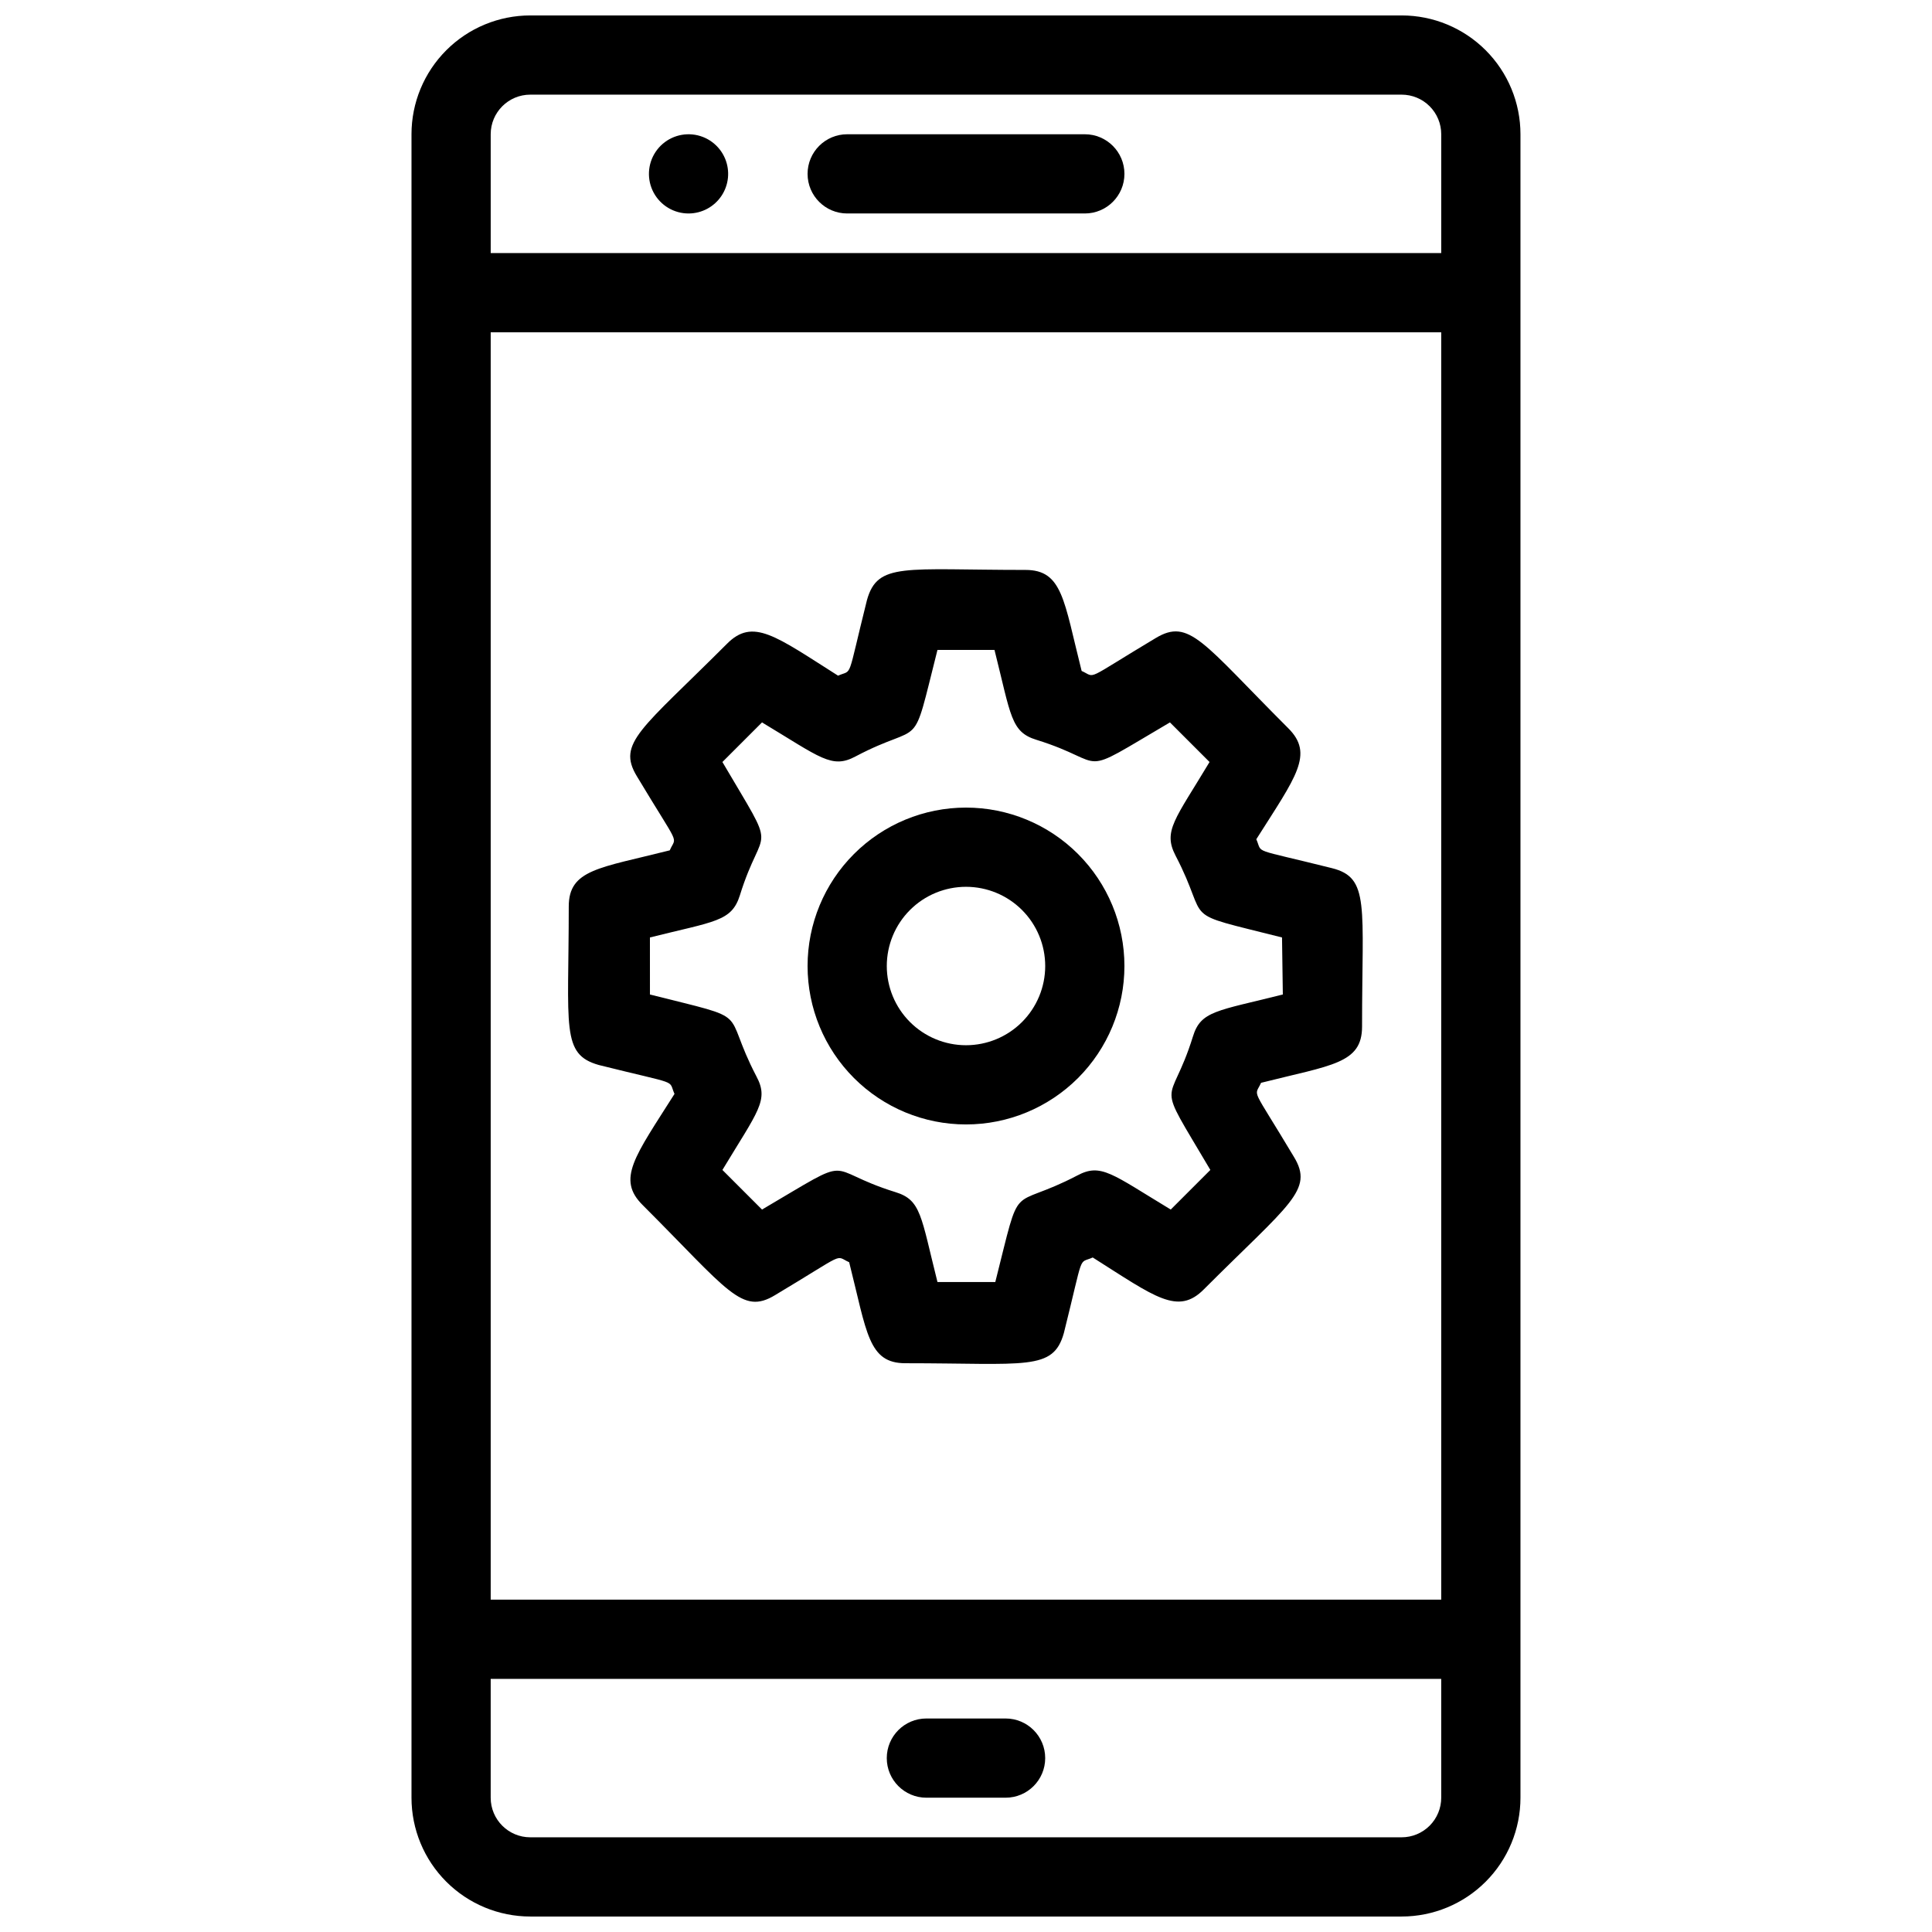 <?xml version="1.0" encoding="UTF-8"?>
<!-- Uploaded to: ICON Repo, www.svgrepo.com, Generator: ICON Repo Mixer Tools -->
<svg width="800px" height="800px" version="1.1" viewBox="144 144 512 512" xmlns="http://www.w3.org/2000/svg">
 <defs>
  <clipPath id="a">
   <path d="m253 148.09h294v503.81h-294z"/>
  </clipPath>
 </defs>
 <g clip-path="url(#a)">
  <path d="m515.45 148.09h-230.91c-8.352 0-16.359 3.316-22.266 9.223s-9.223 13.914-9.223 22.266v440.83c0 8.352 3.316 16.363 9.223 22.266 5.906 5.906 13.914 9.223 22.266 9.223h230.91c8.352 0 16.363-3.316 22.266-9.223 5.906-5.902 9.223-13.914 9.223-22.266v-440.83c0-8.352-3.316-16.359-9.223-22.266-5.902-5.906-13.914-9.223-22.266-9.223zm-241.41 83.969h251.9v335.87h-251.9zm0-52.48c0-5.797 4.699-10.496 10.496-10.496h230.91c2.785 0 5.457 1.105 7.422 3.074 1.969 1.969 3.074 4.637 3.074 7.422v31.488h-251.9zm251.9 440.83c0 2.785-1.105 5.453-3.074 7.422-1.965 1.969-4.637 3.074-7.422 3.074h-230.91c-5.797 0-10.496-4.699-10.496-10.496v-31.488h251.9z"/>
 </g>
 <path d="m431.49 179.58h-62.977c-5.797 0-10.496 4.699-10.496 10.496s4.699 10.496 10.496 10.496h62.977c5.797 0 10.496-4.699 10.496-10.496s-4.699-10.496-10.496-10.496z"/>
 <path d="m389.5 620.41h20.992c5.797 0 10.496-4.699 10.496-10.496s-4.699-10.496-10.496-10.496h-20.992c-5.797 0-10.496 4.699-10.496 10.496s4.699 10.496 10.496 10.496z"/>
 <path d="m336.18 186.09c-1.477-3.59-4.809-6.074-8.672-6.457-3.859-0.383-7.617 1.395-9.77 4.621-2.152 3.231-2.348 7.383-0.512 10.801 1.84 3.414 5.414 5.539 9.297 5.519 3.488-0.02 6.742-1.77 8.68-4.676 1.938-2.902 2.301-6.578 0.977-9.809z"/>
 <path d="m400 358.02c-11.137 0-21.816 4.422-29.688 12.297-7.875 7.871-12.297 18.551-12.297 29.688 0 11.133 4.422 21.812 12.297 29.688 7.871 7.871 18.551 12.297 29.688 12.297 11.133 0 21.812-4.426 29.688-12.297 7.871-7.875 12.297-18.555 12.297-29.688 0-11.137-4.426-21.816-12.297-29.688-7.875-7.875-18.555-12.297-29.688-12.297zm0 62.977c-5.57 0-10.91-2.215-14.844-6.148-3.938-3.938-6.148-9.277-6.148-14.844 0-5.57 2.211-10.91 6.148-14.844 3.934-3.938 9.273-6.148 14.844-6.148 5.566 0 10.906 2.211 14.844 6.148 3.934 3.934 6.148 9.273 6.148 14.844 0 5.566-2.215 10.906-6.148 14.844-3.938 3.934-9.277 6.148-14.844 6.148z"/>
 <path d="m496.98 374.07c-21.832-5.457-18.262-3.672-20.047-7.66 10.496-16.582 15.43-22.566 8.398-29.492-22.672-22.672-26.137-29.18-35.059-23.824-19.312 11.547-15.641 10.496-19.629 8.711-4.723-18.688-5.035-26.77-14.902-26.77-32.117 0-39.148-2.098-41.984 7.977-5.457 21.832-3.672 18.262-7.66 20.047-16.582-10.496-22.566-15.43-29.492-8.398-22.672 22.672-29.18 26.238-23.824 35.059 11.652 19.418 10.496 15.535 8.711 19.629-18.684 4.723-26.766 5.039-26.766 14.906 0 32.117-2.098 39.148 7.977 41.984 21.832 5.457 18.262 3.672 20.047 7.66-10.496 16.582-15.43 22.566-8.398 29.492 22.672 22.672 26.238 29.18 35.059 23.824 19.312-11.547 15.641-10.496 19.629-8.711 4.723 18.684 5.039 26.766 14.906 26.766 32.012 0 39.148 2.098 41.984-7.977 5.457-21.832 3.672-18.262 7.66-20.047 16.582 10.496 22.566 15.43 29.492 8.398 22.672-22.672 29.18-26.238 23.824-35.059-11.547-19.312-10.496-15.641-8.711-19.629 18.684-4.723 26.766-5.039 26.766-14.906-0.004-32.113 2.098-39.461-7.981-41.98zm-13.016 33.48c-17.527 4.41-21.727 4.305-23.824 11.125-6.191 19.941-10.496 9.762 4.617 35.371l-10.496 10.496c-15.641-9.445-18.473-12.387-24.77-9.027-18.473 9.656-14.59 0-21.727 28.234l-15.324 0.004c-4.41-17.527-4.305-21.727-11.125-23.824-19.941-6.191-9.656-10.496-35.371 4.617l-10.496-10.496c9.445-15.641 12.387-18.473 9.027-24.77-9.656-18.473 0-14.59-28.234-21.727l-0.004-15.117c17.215-4.305 21.621-4.199 23.824-11.125 6.191-19.941 10.496-9.656-4.617-35.371l10.496-10.496c15.535 9.34 18.473 12.387 24.77 9.027 18.473-9.762 14.59 0 21.727-28.234h15.113c4.41 17.527 4.305 21.727 11.125 23.824 19.941 6.191 9.656 10.496 35.371-4.617l10.496 10.496c-9.133 15.219-12.387 18.262-9.027 24.77 9.656 18.473 0 14.59 28.234 21.727z"/>
</svg>
